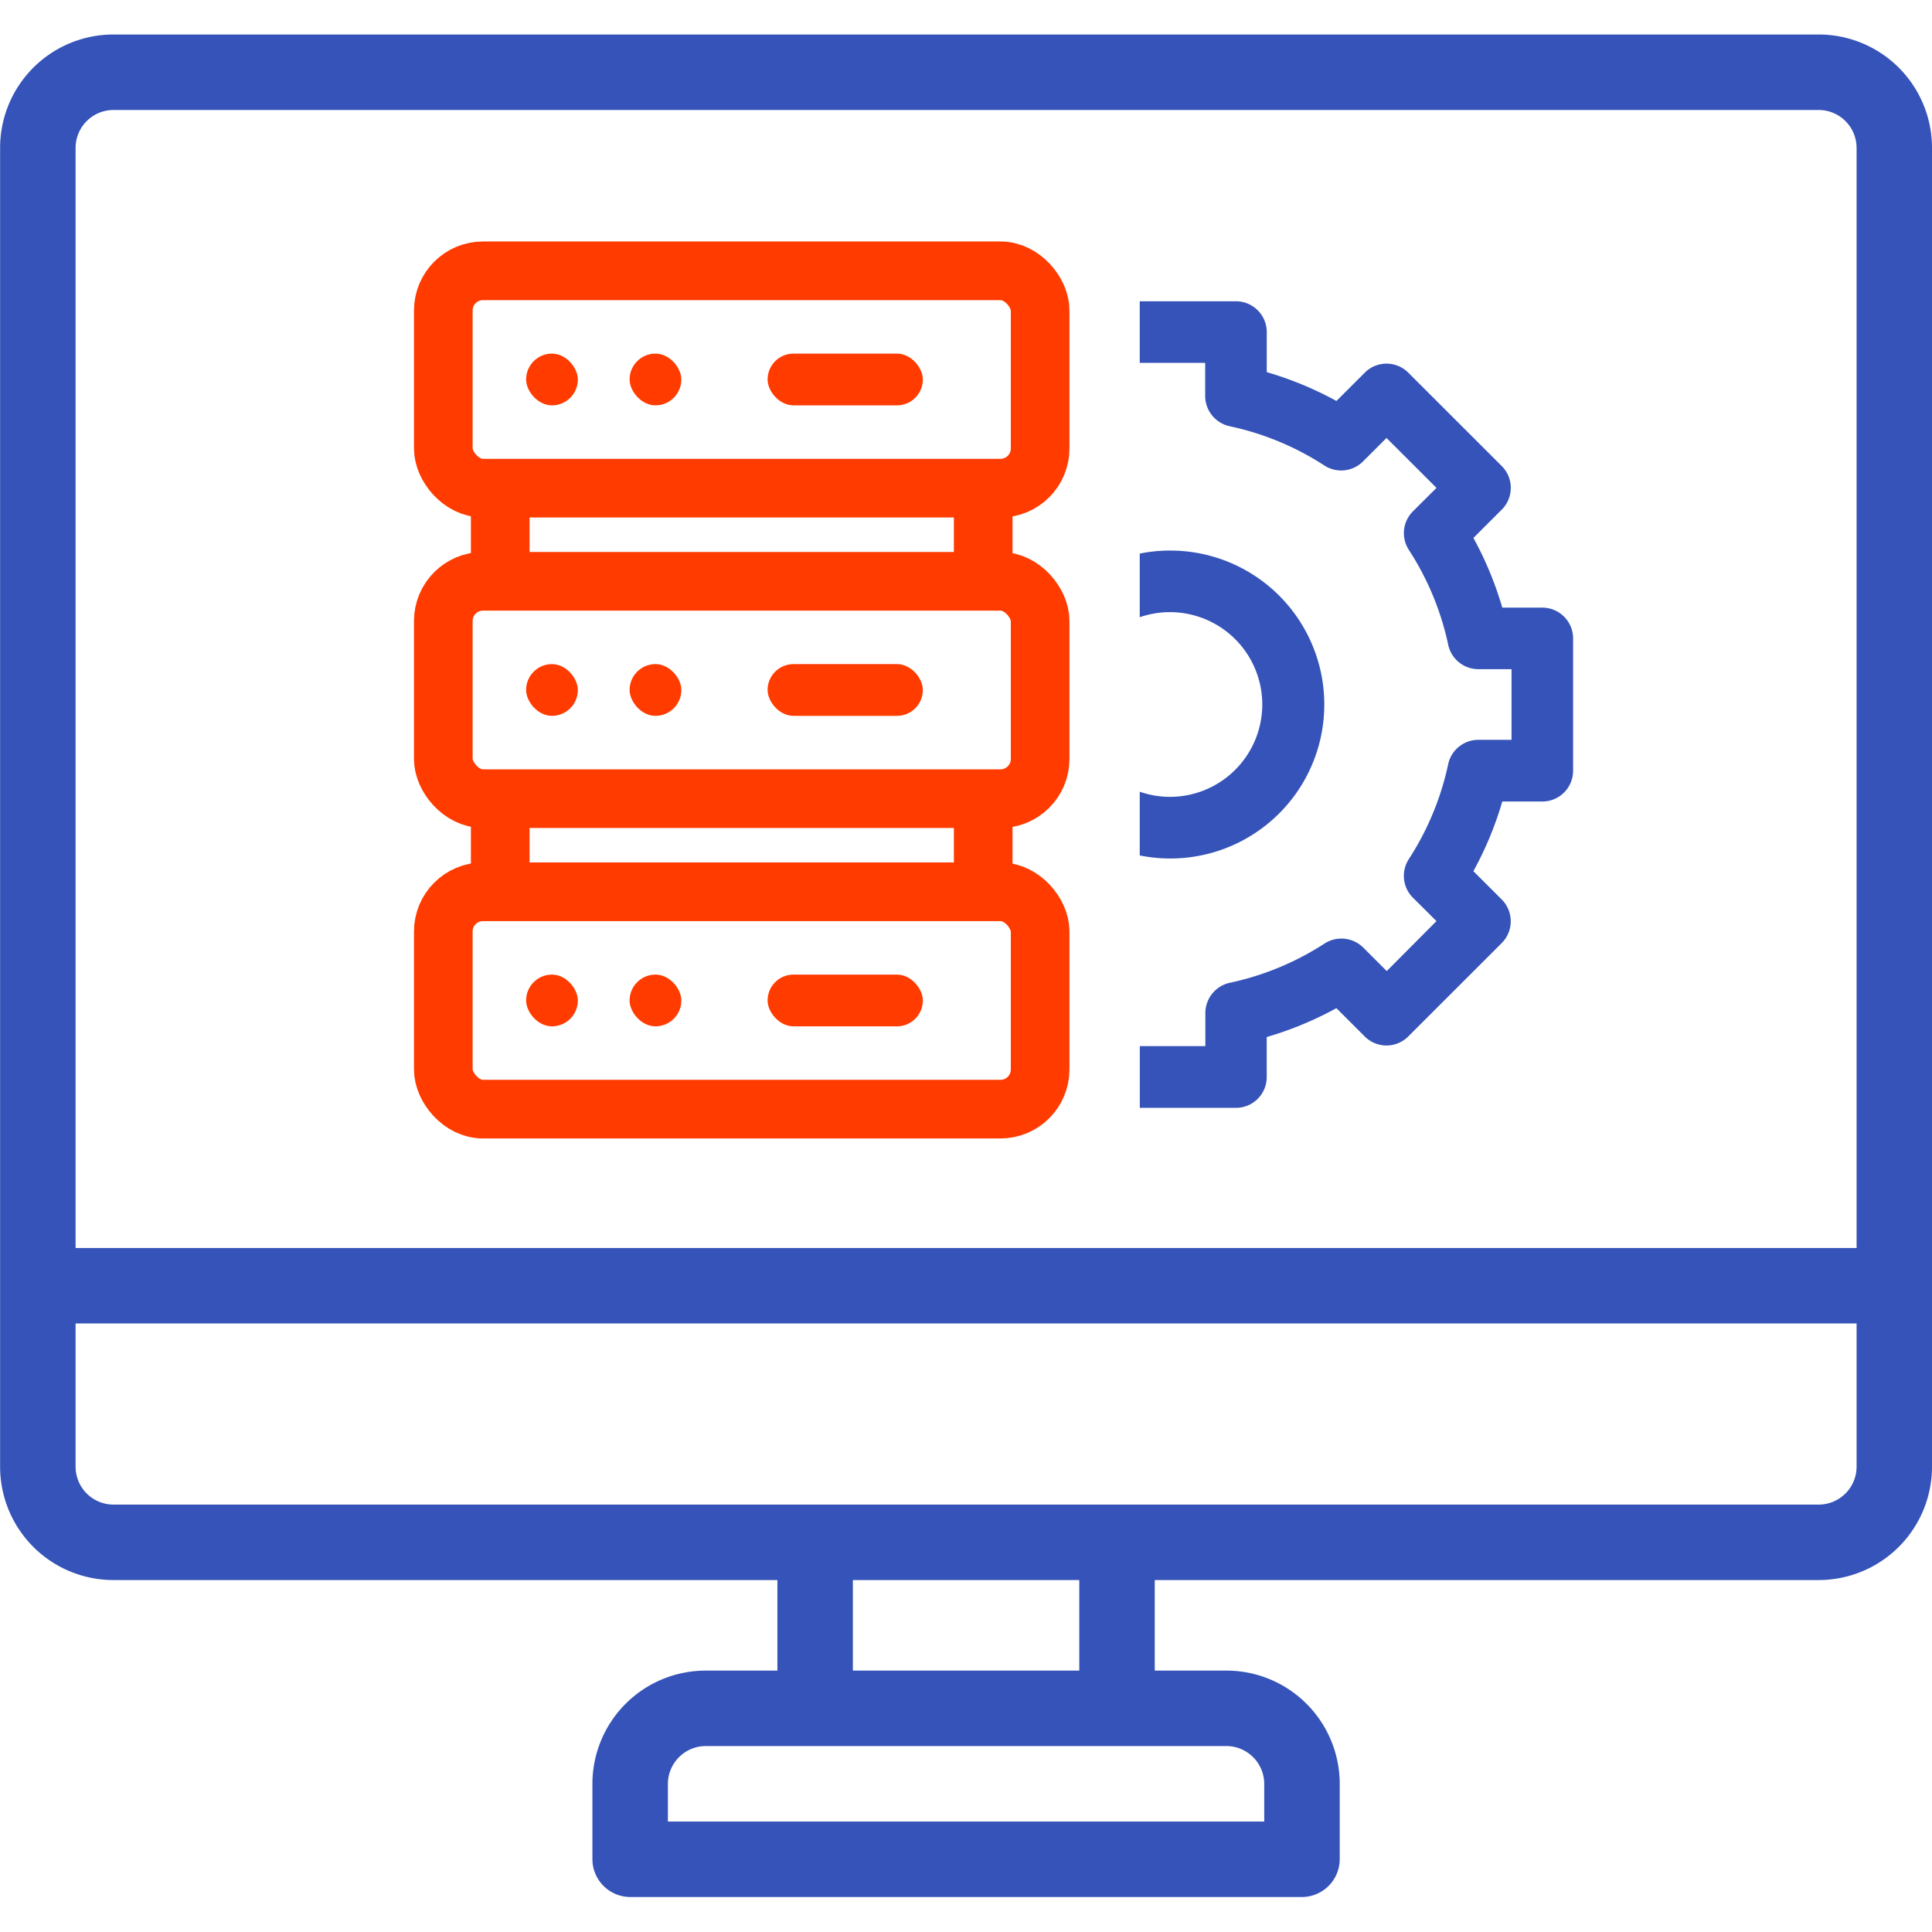 <svg xmlns="http://www.w3.org/2000/svg" width="56.002" height="56" viewBox="0 0 56.002 56"><g transform="translate(0 -1.012)"><rect width="56" height="56" transform="translate(0 1.012)" fill="none"/><path d="M1119.74-852.75h-19.474a1.1,1.1,0,0,1-1.094-1.094v-2.188a3.285,3.285,0,0,1,3.281-3.281h2.081v-2.625h-19.25a3.285,3.285,0,0,1-3.281-3.281v-38.238a3.285,3.285,0,0,1,3.281-3.281h49.437a3.285,3.285,0,0,1,3.281,3.281v38.238a3.285,3.285,0,0,1-3.281,3.281h-19.249v2.625h2.081a3.285,3.285,0,0,1,3.281,3.281v2.188a1.1,1.1,0,0,1-1.094,1.094Zm-17.286-4.376a1.1,1.1,0,0,0-1.094,1.094v1.094h17.286v-1.094a1.1,1.1,0,0,0-1.094-1.094Zm4.268-4.812v2.625h6.563v-2.625Zm-22.531-7.438v4.157a1.1,1.1,0,0,0,1.094,1.094h49.437a1.1,1.1,0,0,0,1.094-1.094v-4.157Zm1.094-35.174a1.1,1.1,0,0,0-1.094,1.094v31.894h51.625v-31.894a1.1,1.1,0,0,0-1.094-1.094Z" transform="translate(-1082 908.75)" fill="#3553b8"/><path d="M9.16,12.562H7.314a4.346,4.346,0,0,1-.088-.872,4.463,4.463,0,1,1,8.837.872H14.216a2.645,2.645,0,0,0,.149-.872,2.677,2.677,0,1,0-5.207.872Zm-7.375,0H0V9.772A.894.894,0,0,1,.894,8.88h1.16A10.051,10.051,0,0,1,2.89,6.86l-.821-.821a.891.891,0,0,1,0-1.261l2.708-2.71a.892.892,0,0,1,1.262,0l.821.822a10,10,0,0,1,2.02-.837V.893A.894.894,0,0,1,9.773,0H13.6a.893.893,0,0,1,.9.893v1.16a9.953,9.953,0,0,1,2.019.838l.821-.822a.894.894,0,0,1,1.263,0l2.708,2.71a.891.891,0,0,1,0,1.261l-.821.821a10.084,10.084,0,0,1,.837,2.02h1.161a.893.893,0,0,1,.892.892V12.56H21.59v-1.9h-.962a.9.9,0,0,1-.873-.706A8.175,8.175,0,0,0,18.614,7.2a.9.9,0,0,1,.119-1.116l.682-.682L17.967,3.961l-.681.684a.893.893,0,0,1-1.117.117,8.189,8.189,0,0,0-2.751-1.141.894.894,0,0,1-.706-.873V1.785H10.664v.962a.894.894,0,0,1-.706.873A8.173,8.173,0,0,0,7.207,4.761.893.893,0,0,1,6.09,4.644L5.409,3.96,3.962,5.409l.681.682a.894.894,0,0,1,.119,1.116A8.163,8.163,0,0,0,3.621,9.959a.9.9,0,0,1-.873.706H1.785v1.9Z" transform="translate(45.599 9.745) rotate(90)" fill="#3553b8"/><g transform="translate(-4812 -3191.988)"><g transform="translate(4824 3200)" fill="none" stroke="#ff3b00" stroke-width="1.7"><rect width="19" height="8" rx="2" stroke="none"/><rect x="0.85" y="0.85" width="17.3" height="6.3" rx="1.15" fill="none"/></g><rect width="1.5" height="1.5" rx="0.75" transform="translate(4830.25 3203.25)" fill="#ff3b00"/><rect width="1.5" height="1.5" rx="0.75" transform="translate(4827.25 3203.25)" fill="#ff3b00"/><rect width="4.5" height="1.5" rx="0.75" transform="translate(4834.25 3203.25)" fill="#ff3b00"/><g transform="translate(4824 3209)" fill="none" stroke="#ff3b00" stroke-width="1.7"><rect width="19" height="8" rx="2" stroke="none"/><rect x="0.85" y="0.85" width="17.3" height="6.3" rx="1.15" fill="none"/></g><rect width="1.5" height="1.5" rx="0.75" transform="translate(4830.25 3212.25)" fill="#ff3b00"/><rect width="1.5" height="1.5" rx="0.75" transform="translate(4827.25 3212.25)" fill="#ff3b00"/><rect width="4.5" height="1.5" rx="0.75" transform="translate(4834.25 3212.25)" fill="#ff3b00"/><g transform="translate(4824 3218)" fill="none" stroke="#ff3b00" stroke-width="1.7"><rect width="19" height="8" rx="2" stroke="none"/><rect x="0.85" y="0.85" width="17.3" height="6.3" rx="1.15" fill="none"/></g><rect width="1.5" height="1.5" rx="0.75" transform="translate(4830.25 3221.25)" fill="#ff3b00"/><rect width="1.5" height="1.5" rx="0.75" transform="translate(4827.25 3221.25)" fill="#ff3b00"/><rect width="4.5" height="1.5" rx="0.75" transform="translate(4834.25 3221.25)" fill="#ff3b00"/><line y1="4" transform="translate(4826.5 3206.5)" fill="none" stroke="#ff3b00" stroke-width="1.7"/><line y1="4" transform="translate(4826.5 3215.5)" fill="none" stroke="#ff3b00" stroke-width="1.7"/><line y1="4" transform="translate(4840.5 3206.5)" fill="none" stroke="#ff3b00" stroke-width="1.7"/><line y1="4" transform="translate(4840.5 3215.5)" fill="none" stroke="#ff3b00" stroke-width="1.7"/></g></g></svg>